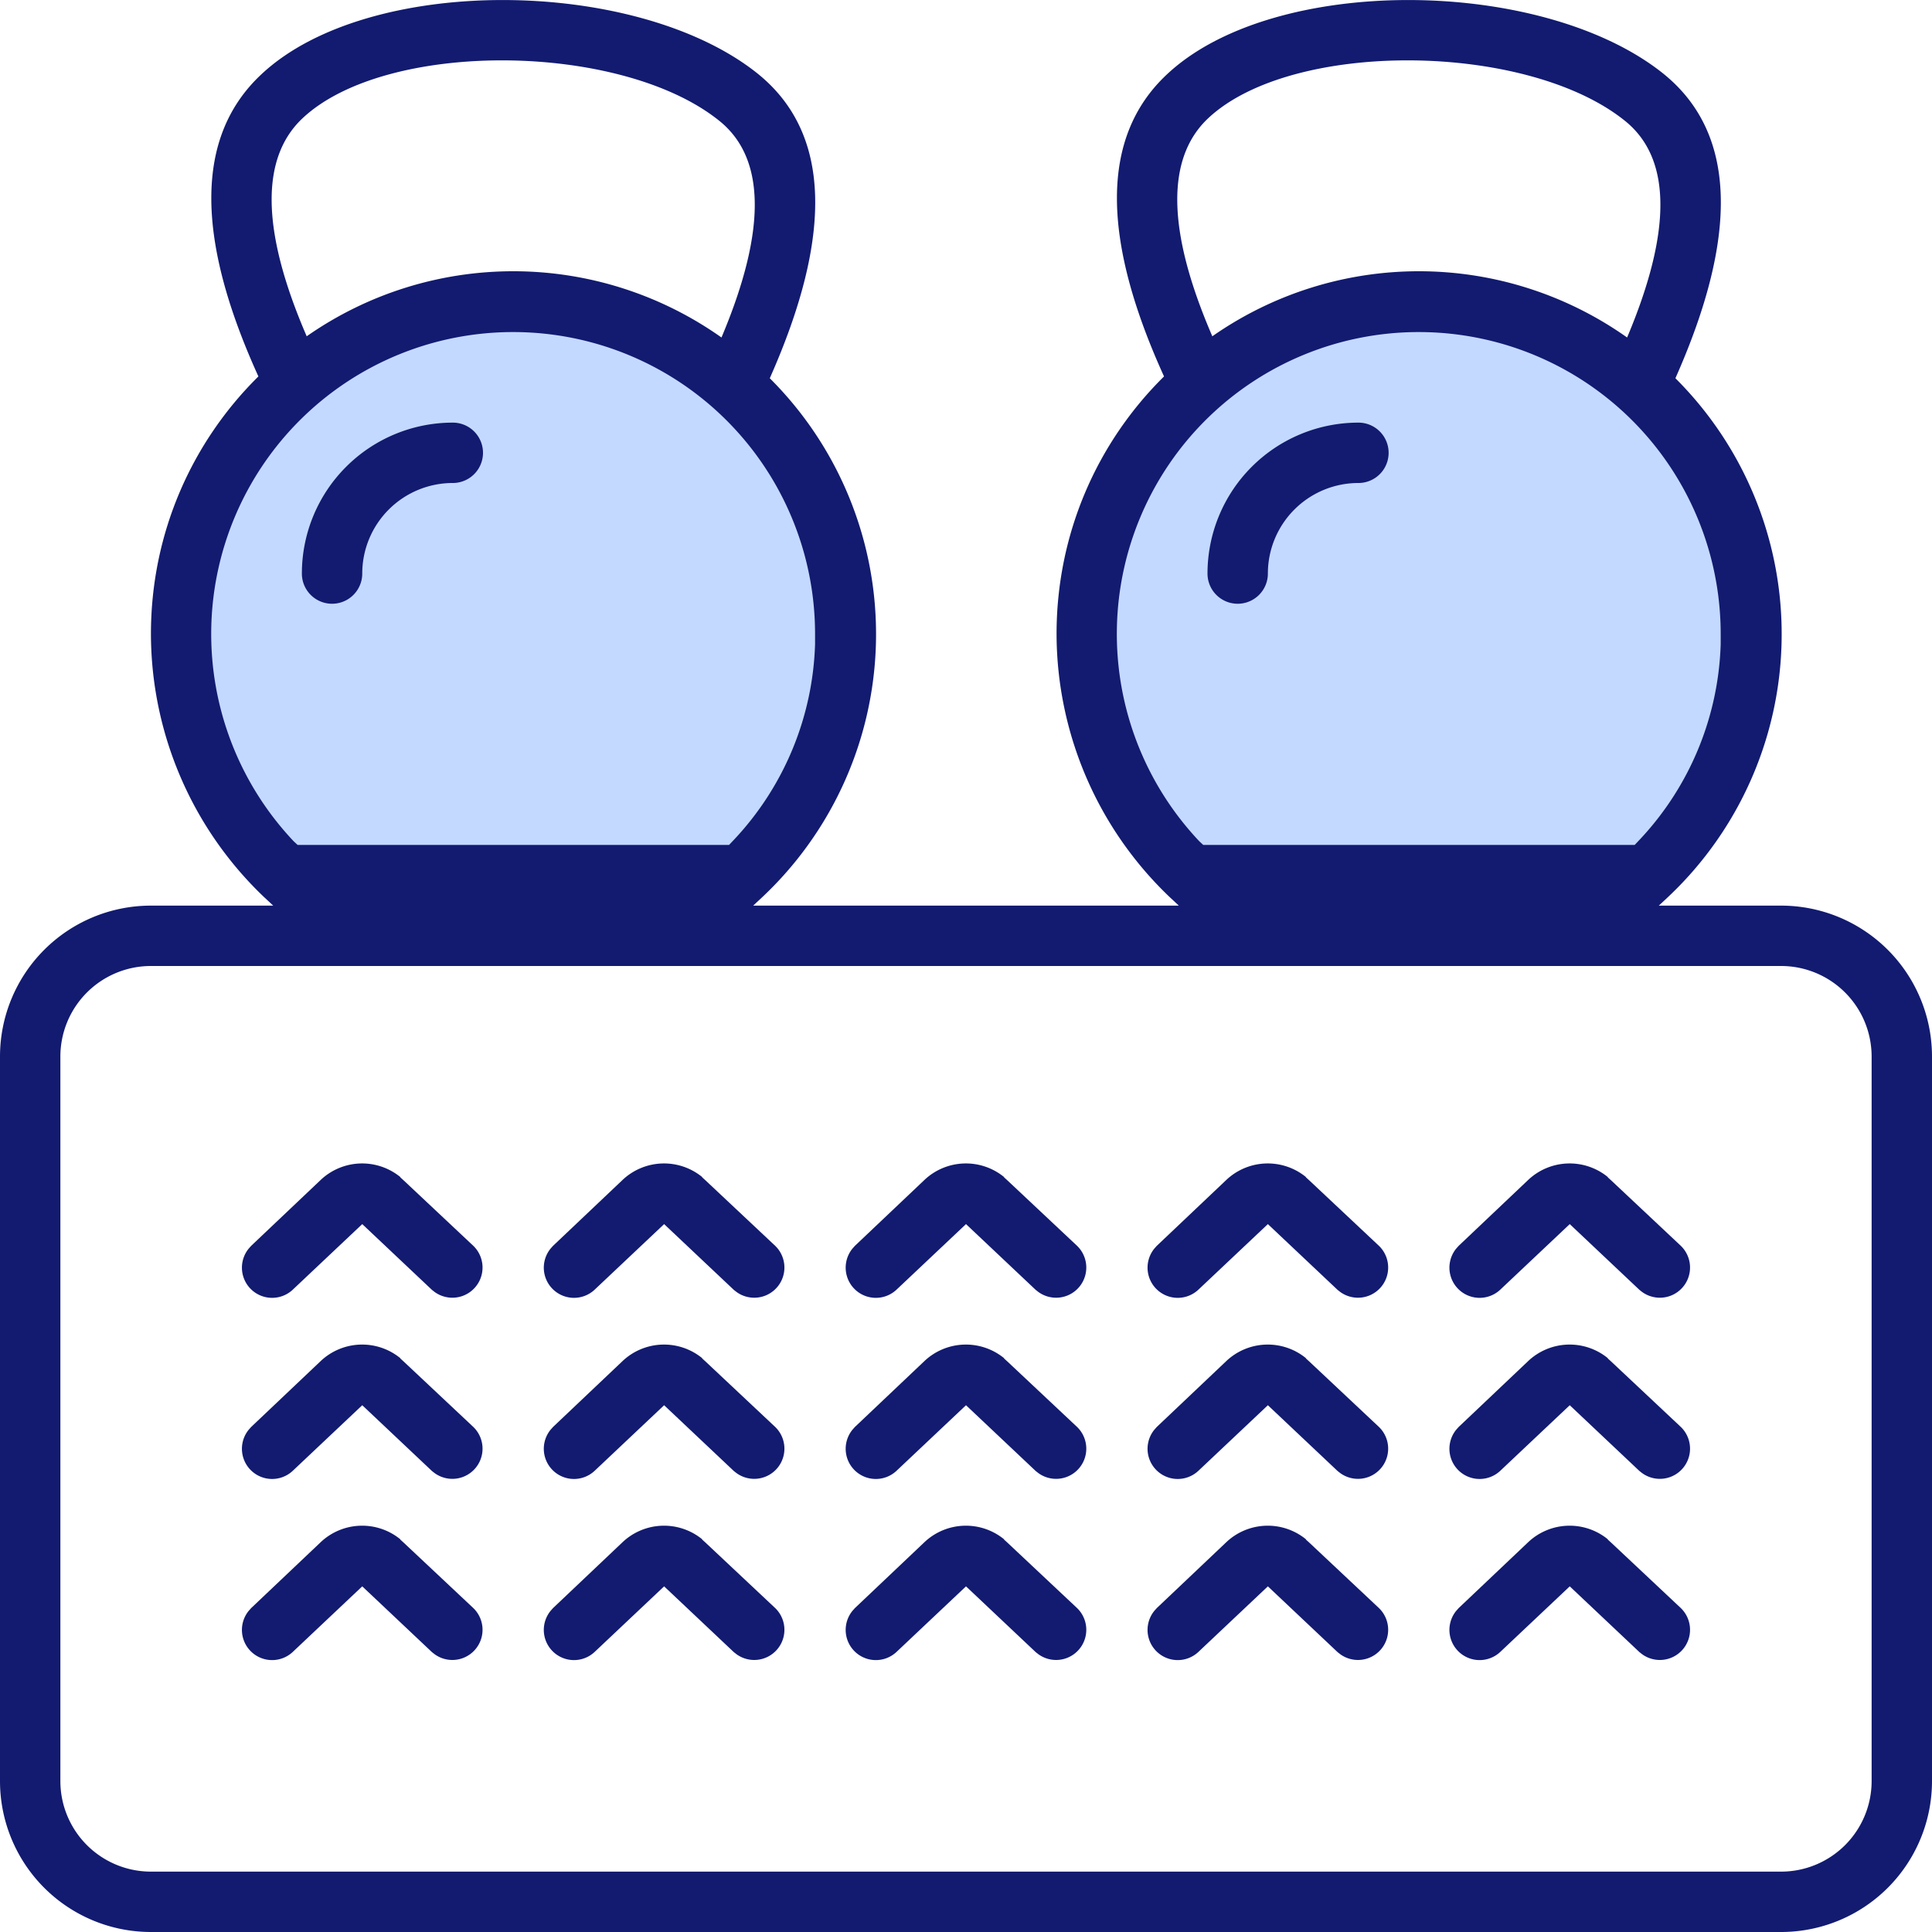 <svg xmlns="http://www.w3.org/2000/svg" width="64" height="64"><g fill="none" fill-rule="evenodd"><path fill="#C4D9FF" d="M54.56 29a11 11 0 1 0-15.11 0h15.1ZM24.56 29a11 11 0 1 0-15.11 0h15.1Z"/><path fill="#121B70" fill-rule="nonzero" d="M59 30a5 5 0 0 1 5 5v24a5 5 0 0 1-5 5H5a5 5 0 0 1-5-5V35a5 5 0 0 1 5-5Zm0 2H5a3 3 0 0 0-3 3v24a3 3 0 0 0 3 3h54a3 3 0 0 0 3-3V35a3 3 0 0 0-3-3ZM13.26 51l.11.1 2.31 2.17a1 1 0 0 1-1.28 1.53l-.09-.07L12 52.55l-2.31 2.18a1 1 0 0 1-1.45-1.37l.08-.09 2.3-2.18a2 2 0 0 1 2.64-.1Zm10 0 .11.1 2.31 2.17a1 1 0 0 1-1.28 1.53l-.09-.07L22 52.55l-2.31 2.18a1 1 0 0 1-1.45-1.37l.08-.09 2.3-2.18a2 2 0 0 1 2.64-.1Zm10 0 .11.1 2.31 2.17a1 1 0 0 1-1.28 1.53l-.09-.07L32 52.55l-2.31 2.18a1 1 0 0 1-1.45-1.37l.08-.09 2.3-2.18a2 2 0 0 1 2.64-.1Zm10 0 .11.1 2.31 2.17a1 1 0 0 1-1.28 1.53l-.09-.07L42 52.55l-2.31 2.18a1 1 0 0 1-1.45-1.37l.08-.09 2.3-2.18a2 2 0 0 1 2.64-.1Zm10 0 .11.1 2.31 2.17a1 1 0 0 1-1.28 1.53l-.09-.07L52 52.55l-2.31 2.18a1 1 0 0 1-1.45-1.37l.08-.09 2.3-2.18a2 2 0 0 1 2.64-.1Zm-40-6 .11.1 2.31 2.17a1 1 0 0 1-1.28 1.53l-.09-.07L12 46.55l-2.31 2.18a1 1 0 0 1-1.45-1.37l.08-.09 2.3-2.18a2 2 0 0 1 2.64-.1Zm10 0 .11.1 2.31 2.17a1 1 0 0 1-1.28 1.53l-.09-.07L22 46.55l-2.31 2.18a1 1 0 0 1-1.45-1.37l.08-.09 2.3-2.18a2 2 0 0 1 2.64-.1Zm10 0 .11.1 2.31 2.17a1 1 0 0 1-1.28 1.53l-.09-.07L32 46.55l-2.31 2.18a1 1 0 0 1-1.45-1.37l.08-.09 2.3-2.18a2 2 0 0 1 2.64-.1Zm10 0 .11.1 2.31 2.17a1 1 0 0 1-1.28 1.53l-.09-.07L42 46.55l-2.31 2.18a1 1 0 0 1-1.45-1.37l.08-.09 2.3-2.18a2 2 0 0 1 2.64-.1Zm10 0 .11.1 2.31 2.17a1 1 0 0 1-1.28 1.53l-.09-.07L52 46.55l-2.31 2.18a1 1 0 0 1-1.45-1.37l.08-.09 2.3-2.18a2 2 0 0 1 2.64-.1Zm-40-6 .11.1 2.31 2.17a1 1 0 0 1-1.28 1.53l-.09-.07L12 40.55l-2.31 2.18a1 1 0 0 1-1.45-1.37l.08-.09 2.3-2.18a2 2 0 0 1 2.64-.1Zm10 0 .11.1 2.31 2.17a1 1 0 0 1-1.28 1.53l-.09-.07L22 40.55l-2.31 2.18a1 1 0 0 1-1.45-1.37l.08-.09 2.3-2.18a2 2 0 0 1 2.64-.1Zm10 0 .11.1 2.31 2.17a1 1 0 0 1-1.28 1.53l-.09-.07L32 40.55l-2.31 2.18a1 1 0 0 1-1.45-1.37l.08-.09 2.3-2.18a2 2 0 0 1 2.64-.1Zm10 0 .11.1 2.31 2.17a1 1 0 0 1-1.28 1.53l-.09-.07L42 40.55l-2.31 2.18a1 1 0 0 1-1.45-1.37l.08-.09 2.3-2.18a2 2 0 0 1 2.64-.1Zm10 0 .11.1 2.31 2.17a1 1 0 0 1-1.28 1.53l-.09-.07L52 40.55l-2.31 2.18a1 1 0 0 1-1.45-1.37l.08-.09 2.3-2.18a2 2 0 0 1 2.64-.1Zm1.79-36.6c2.5 1.97 2.55 5.4.45 10.13a11.96 11.96 0 0 1-.26 17.2l-.29.27h-15.9l-.3-.28A12.07 12.07 0 0 1 35 21c0-3.34 1.36-6.36 3.56-8.53-2.07-4.55-2.12-7.93.09-10 3.52-3.32 12.37-3.24 16.4-.07Zm-30 0c2.5 1.97 2.55 5.4.45 10.13a11.96 11.96 0 0 1-.26 17.2l-.29.27H9.05l-.3-.28A12.07 12.07 0 0 1 5 21c0-3.34 1.36-6.36 3.56-8.53-2.07-4.55-2.12-7.93.09-10 3.52-3.32 12.37-3.24 16.4-.07ZM47 11a10 10 0 0 0-7.27 16.87l.13.12h14.29l.18-.19A9.89 9.89 0 0 0 57 21.34L57 21a10 10 0 0 0-10-10Zm-30 0a10 10 0 0 0-7.27 16.87l.13.12h14.29l.18-.19A9.89 9.89 0 0 0 27 21.34L27 21a10 10 0 0 0-10-10Zm28 3a1 1 0 1 1 0 2 3 3 0 0 0-3 3 1 1 0 0 1-2 0 5 5 0 0 1 5-5Zm-30 0a1 1 0 1 1 0 2 3 3 0 0 0-3 3 1 1 0 0 1-2 0 5 5 0 0 1 5-5ZM40.02 3.92c-1.37 1.29-1.4 3.66.14 7.22a11.94 11.94 0 0 1 13.74.04c1.54-3.65 1.43-6-.1-7.2-3.27-2.6-11.02-2.66-13.78-.06Zm-30 0c-1.37 1.29-1.4 3.66.14 7.22a11.94 11.94 0 0 1 13.74.04c1.54-3.65 1.43-6-.1-7.2-3.27-2.6-11.02-2.66-13.78-.06Z"/></g></svg>